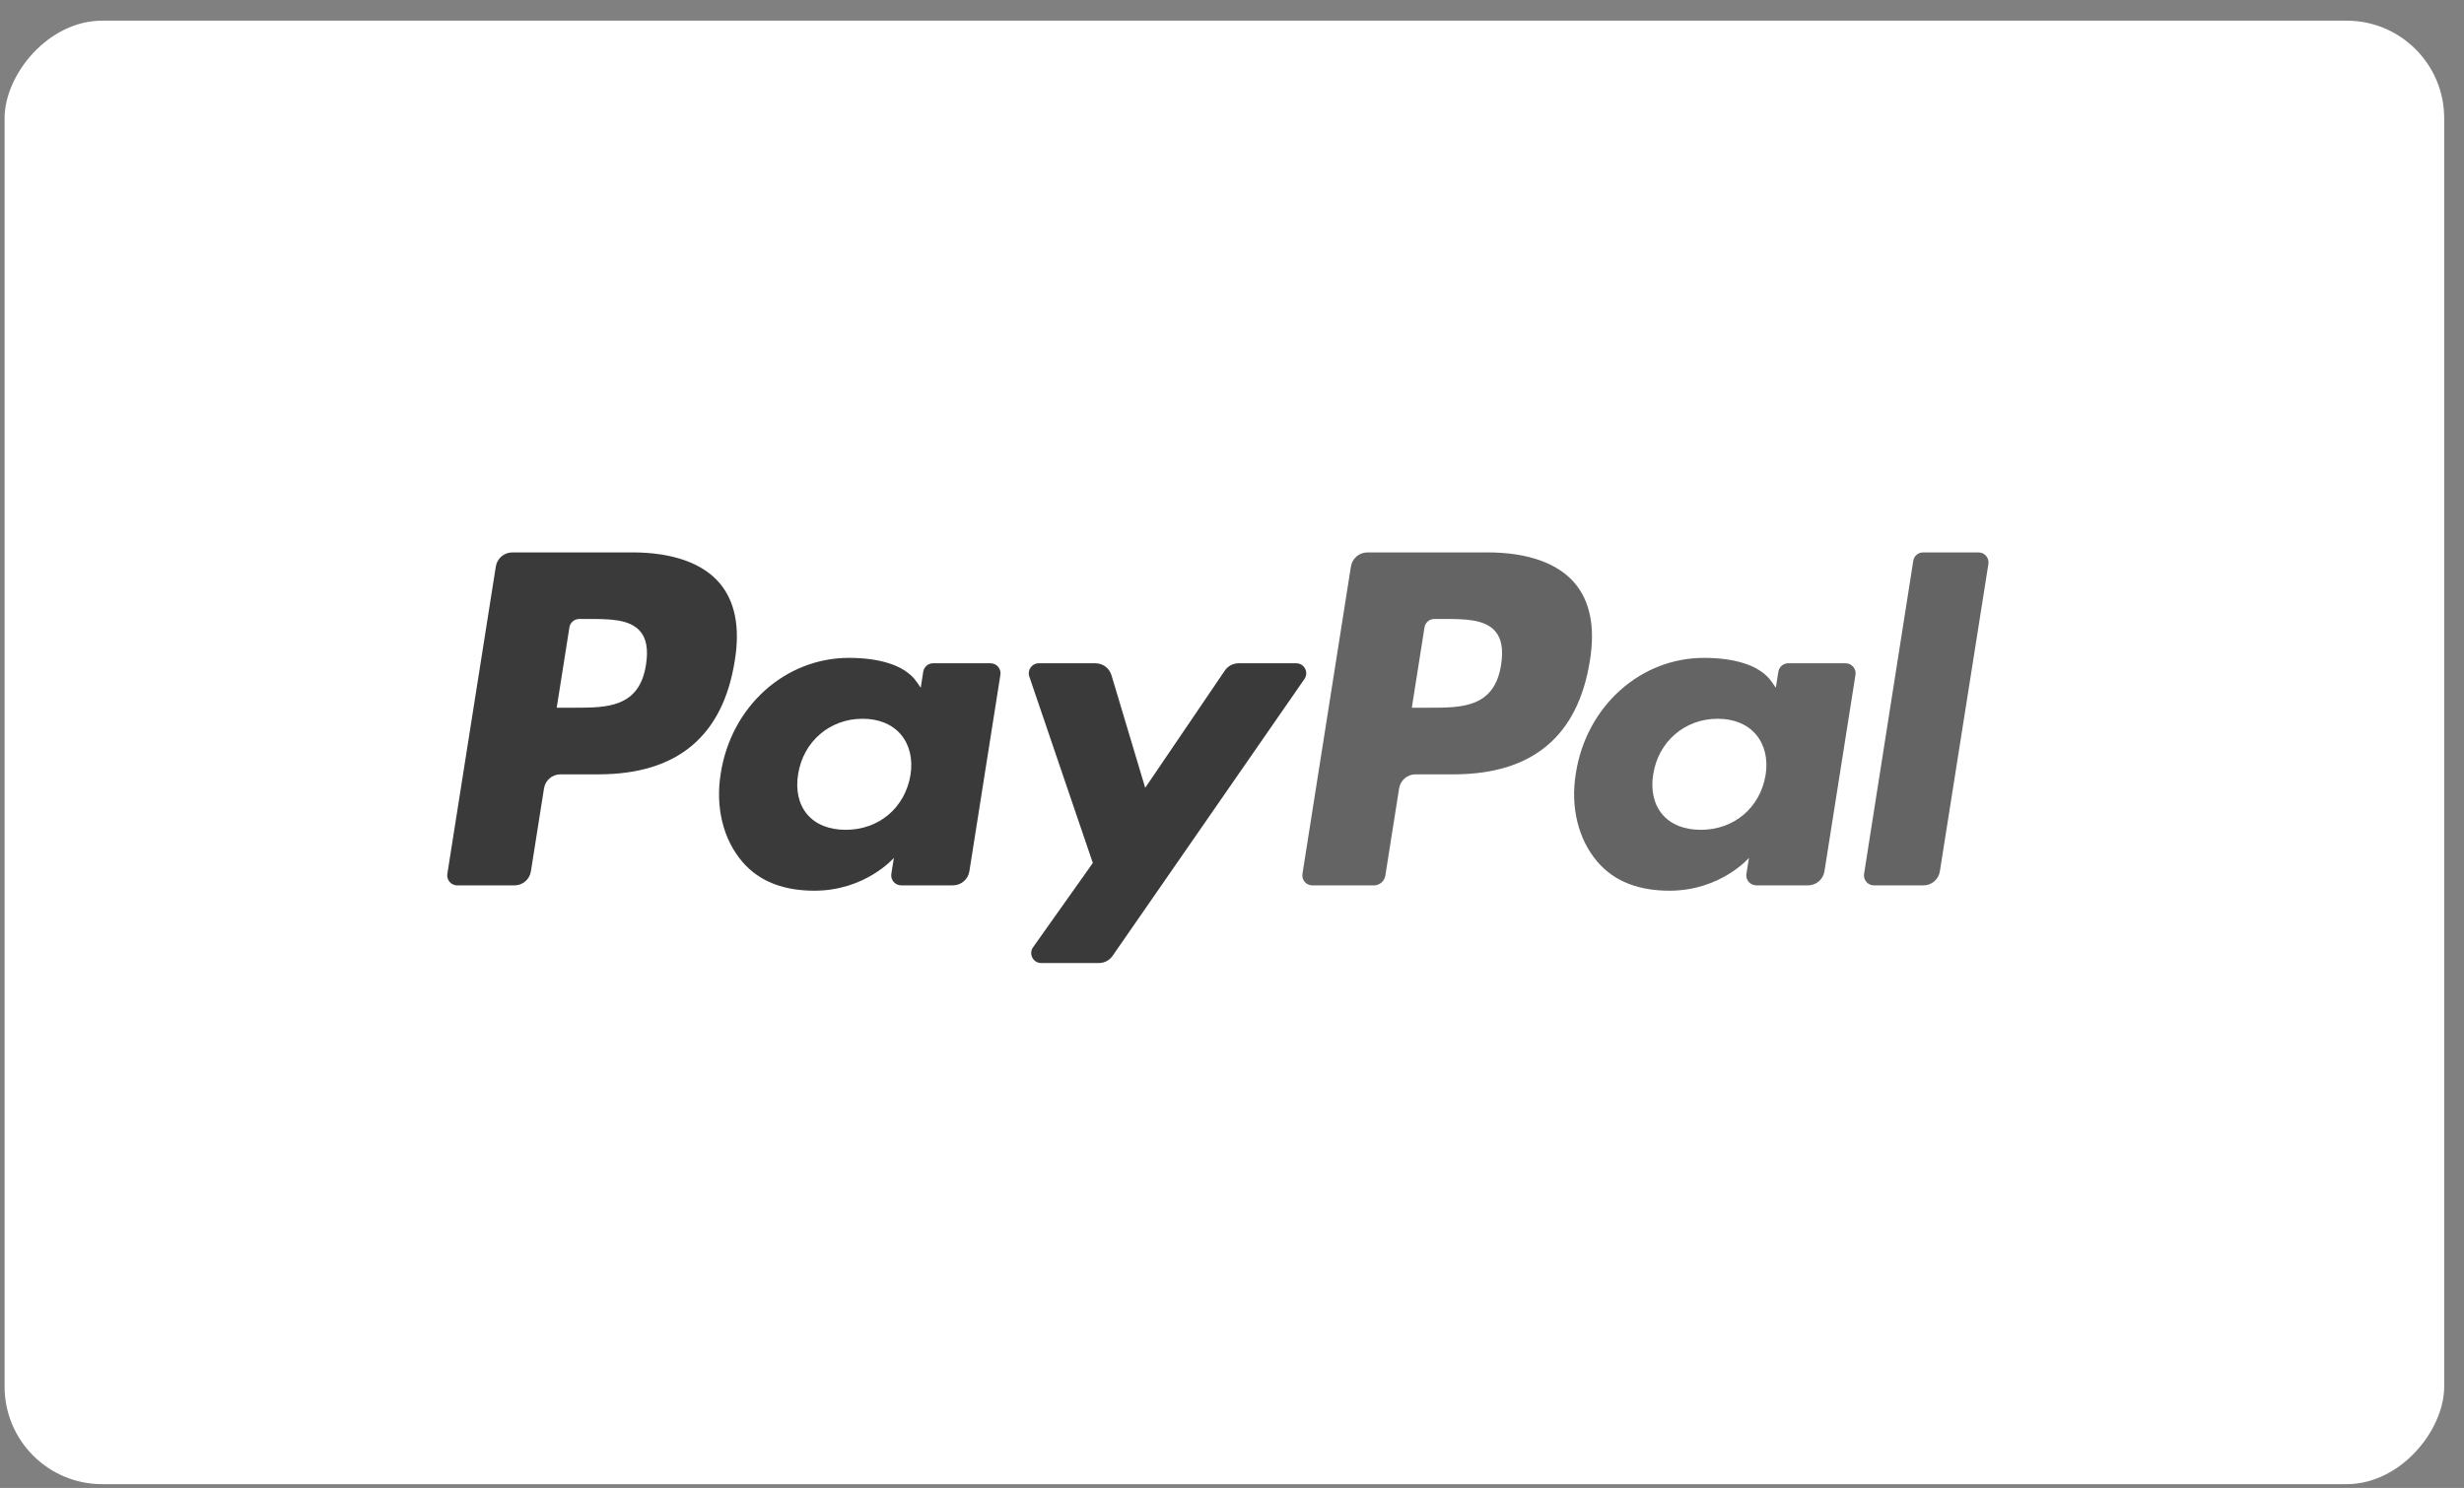 <svg height="61" viewBox="0 0 101 61" width="101" xmlns="http://www.w3.org/2000/svg"><rect x="0" y="0" width="101" height="61" fill="#808080" stroke="none"/><g fill="none" fill-rule="evenodd" transform="matrix(1 0 0 -1 0 61)"><rect fill="#fff" height="60" rx="4" width="100" x=".188" y=".153"/><g transform="translate(18 21)"><path d="m43.531 12.75c-.269-1.764-1.616-1.764-2.919-1.764h-.741l.52 3.293c.031.199.203.345.404.345h.34c.887 0 1.725 0 2.157-.505.259-.302.336-.751.239-1.37m-.567 4.603h-4.914c-.336 0-.622-.245-.675-.577l-1.987-12.601c-.039-.248.153-.473.404-.473h2.522c.235 0 .435.171.472.403l.564 3.573c.052.332.338.577.674.577h1.555c3.237 0 5.106 1.566 5.593 4.672.22 1.357.009 2.424-.627 3.171-.699.821-1.938 1.256-3.582 1.256" fill="#646464"/><path d="m8.48 12.75c-.269-1.764-1.616-1.764-2.919-1.764h-.741l.52 3.293c.031.199.203.345.404.345h.34c.887 0 1.725 0 2.157-.505.259-.302.336-.751.239-1.37m-.567 4.603h-4.914c-.336 0-.622-.245-.675-.577l-1.987-12.601c-.039-.248.153-.473.404-.473h2.347c.336 0 .622.245.674.576l.537 3.4c.052.332.338.577.674.577h1.555c3.237 0 5.106 1.566 5.593 4.672.22 1.357.009 2.424-.627 3.171-.699.821-1.938 1.256-3.582 1.256" fill="#3a3a3a"/><path d="m19.322 8.227c-.227-1.345-1.294-2.247-2.656-2.247-.682 0-1.229.22-1.58.636-.348.412-.479.999-.369 1.652.212 1.333 1.296 2.265 2.637 2.265.668 0 1.211-.222 1.569-.641.361-.423.502-1.013.399-1.664m3.28 4.58h-2.353c-.201 0-.373-.146-.405-.346l-.103-.658-.164.238c-.51.739-1.646.987-2.78.987-2.6 0-4.82-1.971-5.253-4.734-.225-1.379.094-2.696.876-3.615.718-.845 1.742-1.196 2.963-1.196 2.096 0 3.258 1.346 3.258 1.346l-.105-.654c-.039-.248.153-.473.405-.473h2.119c.336 0 .622.244.675.576l1.272 8.056c.039.248-.153.473-.405.473" fill="#3a3a3a"/><path d="m54.373 8.227c-.227-1.345-1.294-2.247-2.656-2.247-.682 0-1.229.22-1.58.636-.348.412-.479.999-.369 1.652.212 1.333 1.296 2.265 2.637 2.265.668 0 1.211-.222 1.569-.641.361-.423.502-1.013.399-1.664m3.28 4.58h-2.353c-.201 0-.373-.146-.405-.346l-.103-.658-.165.238c-.509.739-1.645.987-2.78.987-2.6 0-4.82-1.971-5.253-4.734-.225-1.379.094-2.696.876-3.615.718-.845 1.742-1.196 2.963-1.196 2.096 0 3.258 1.346 3.258 1.346l-.105-.654c-.039-.248.153-.473.405-.473h2.119c.336 0 .622.244.675.576l1.272 8.056c.039.248-.153.473-.405.473" fill="#646464"/><path d="m35.135 12.807h-2.365c-.226 0-.438-.112-.565-.3l-3.263-4.805-1.383 4.618c-.087.289-.353.487-.655.487h-2.325c-.281 0-.478-.276-.388-.542l2.604-7.645-2.45-3.456c-.192-.271.002-.646.335-.646h2.363c.224 0 .433.11.561.293l7.866 11.353c.188.272-.006.643-.336.643" fill="#3a3a3a"/><path d="m60.426 17.007-2.017-12.832c-.039-.248.153-.473.404-.473h2.029c.336 0 .622.245.674.577l1.989 12.601c.039.248-.153.473-.405.473h-2.27c-.202 0-.374-.146-.405-.346" fill="#646464"/></g></g></svg>